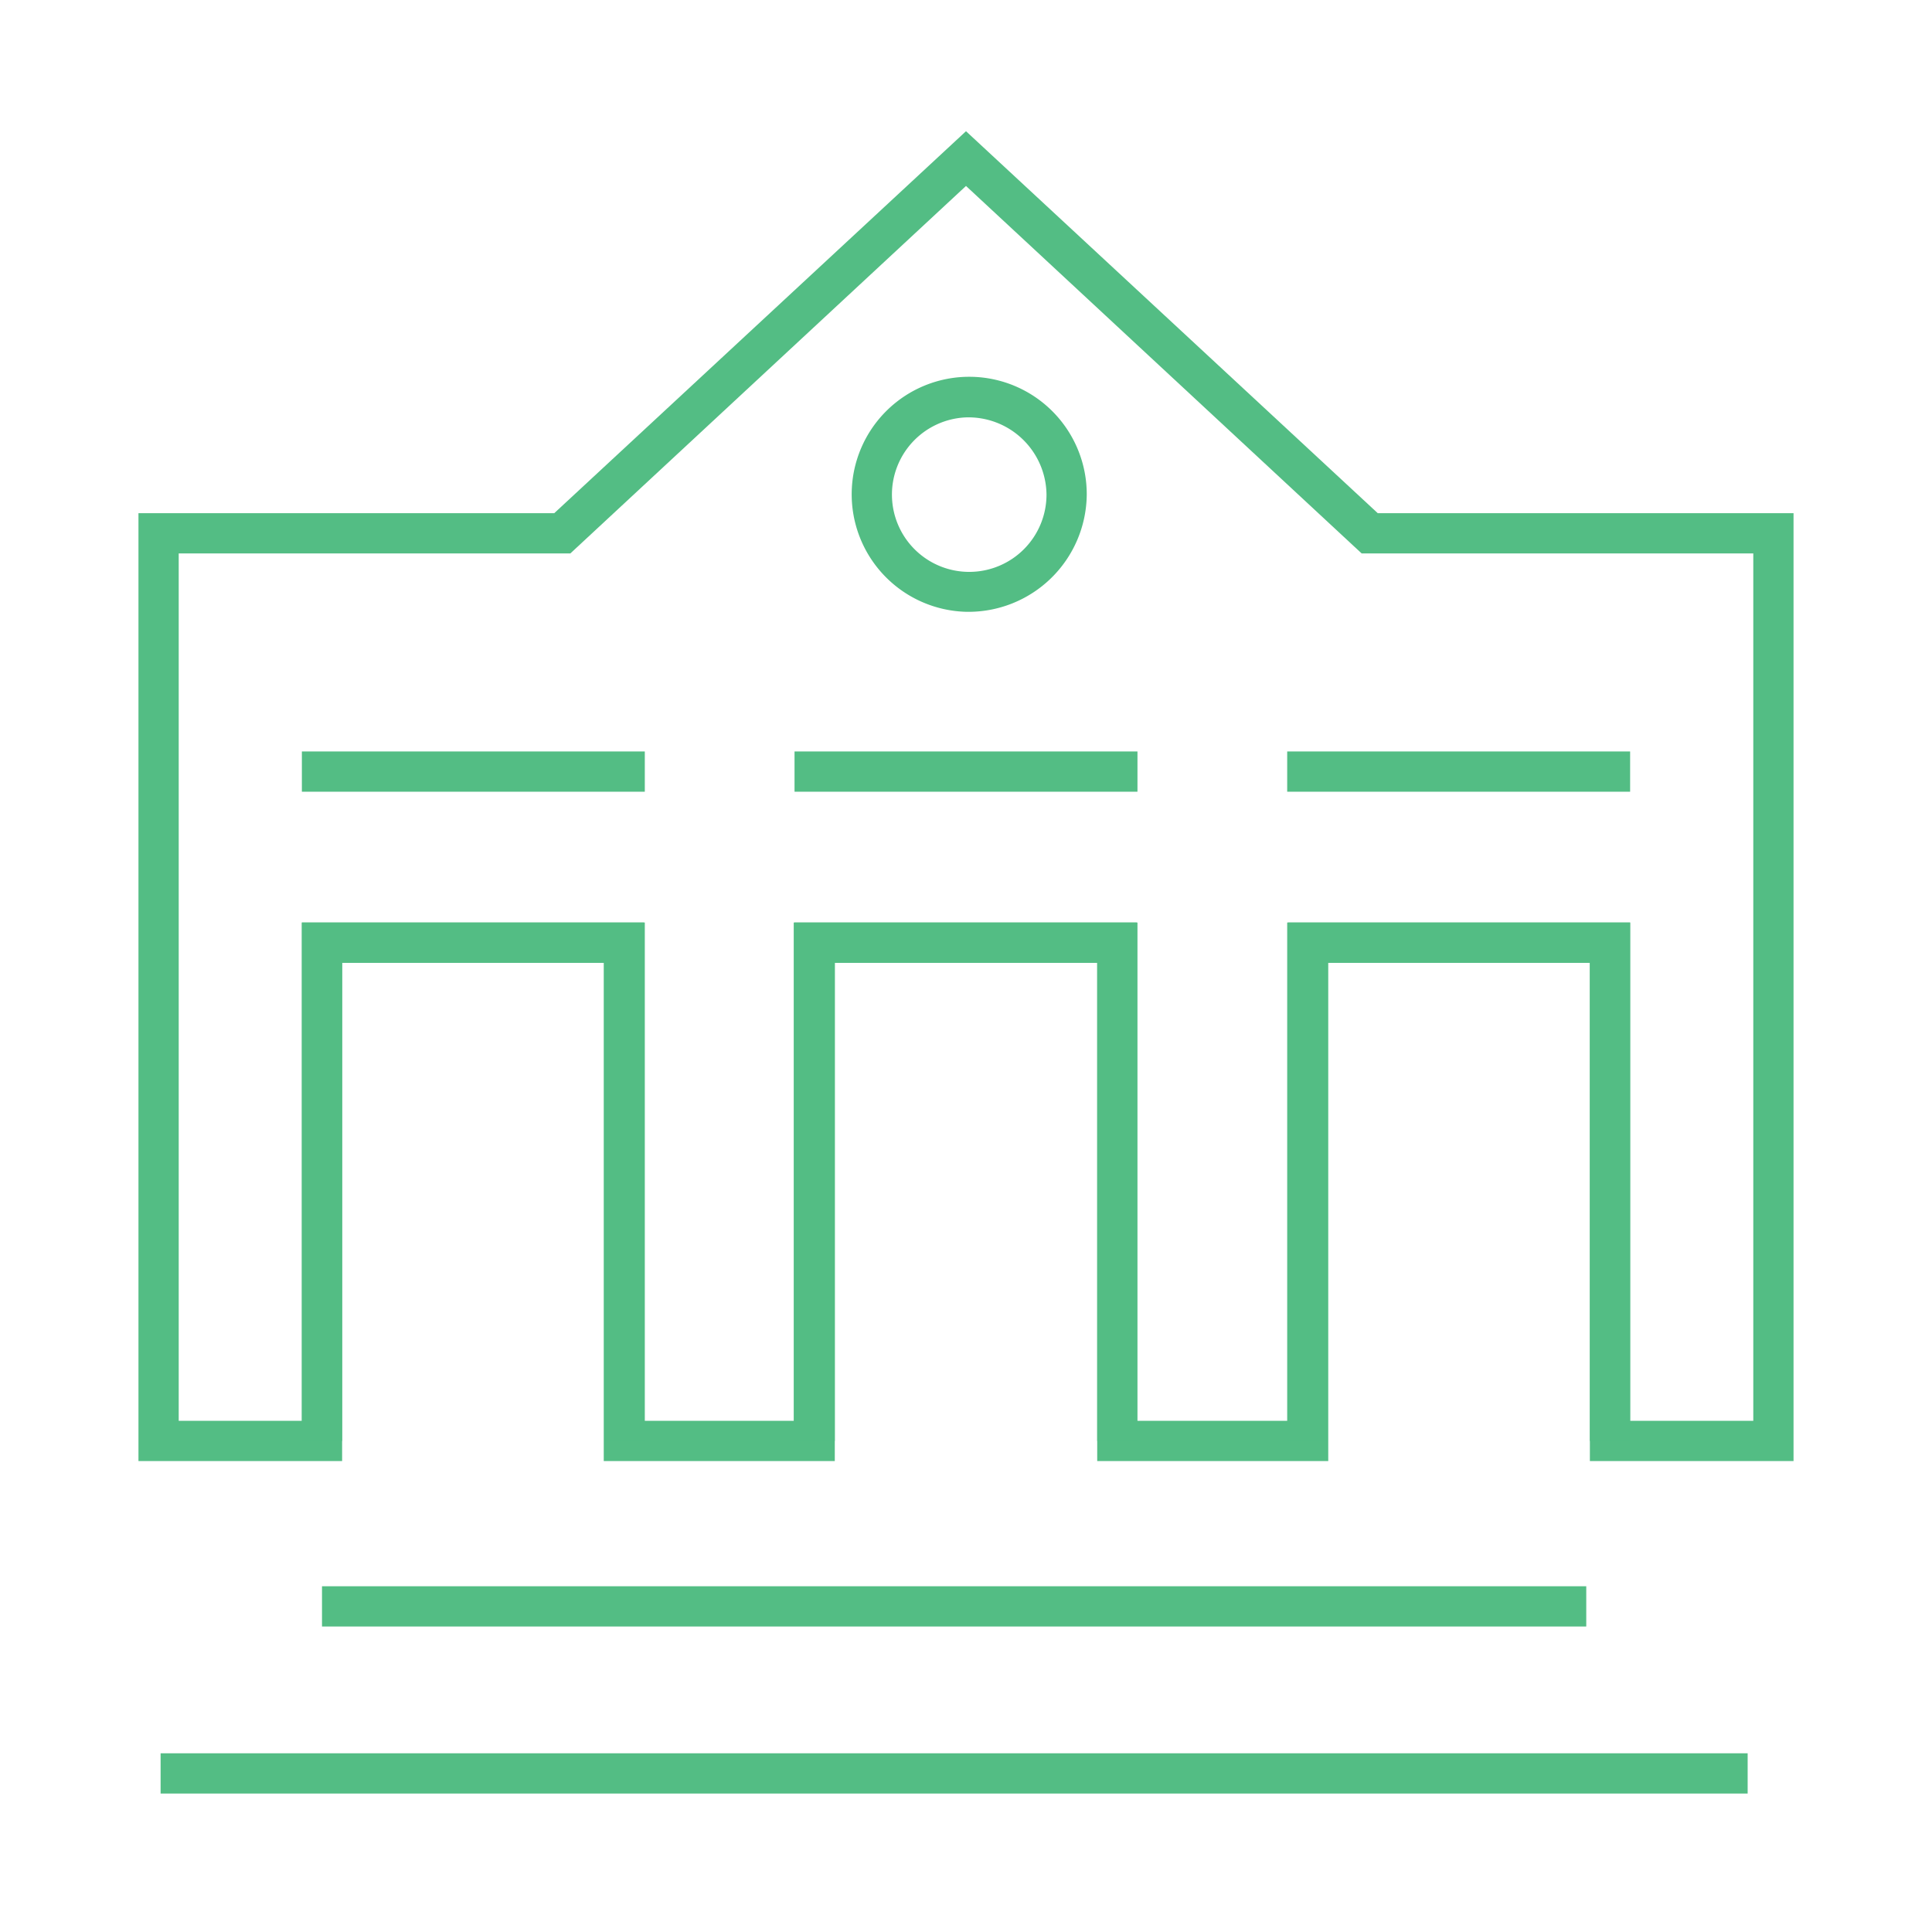 <svg xmlns="http://www.w3.org/2000/svg" viewBox="0 0 48 48"><defs><style>.cls-1{fill:#53bd84;}</style></defs><g id="Layer_2" data-name="Layer 2"><path class="cls-1" d="M44.56,36.3H39.5V23.92H33V36.3H27.26V23.92H20.74V36.3H15V23.92H8.5V36.3H3.44V12.75H13.77L24,3.26l10.23,9.49H44.56Zm-4.06-1h3.06V13.75H33.83L24,4.62l-9.83,9.13H4.44V35.3H7.5V22.92H16V35.3h3.72V22.92h8.52V35.3H32V22.92H40.5Z"/><polygon class="cls-1" points="16.02 35.8 15.02 35.8 15.02 23.92 8.5 23.92 8.5 35.8 7.5 35.8 7.5 22.92 16.02 22.92 16.02 35.8"/><polygon class="cls-1" points="28.26 35.8 27.26 35.8 27.26 23.92 20.74 23.92 20.74 35.8 19.74 35.8 19.74 22.92 28.26 22.92 28.26 35.8"/><polygon class="cls-1" points="40.5 35.8 39.5 35.8 39.5 23.92 32.98 23.92 32.98 35.8 31.98 35.8 31.98 22.92 40.5 22.92 40.5 35.8"/><rect class="cls-1" x="7.5" y="18.67" width="8.52" height="1"/><rect class="cls-1" x="19.74" y="18.67" width="8.52" height="1"/><rect class="cls-1" x="31.98" y="18.67" width="8.52" height="1"/><path class="cls-1" d="M24,15.2a2.92,2.92,0,1,1,3-2.91A2.94,2.94,0,0,1,24,15.2Zm0-4.83a1.92,1.92,0,1,0,2,1.92A1.94,1.94,0,0,0,24,10.37Z"/><rect class="cls-1" x="8" y="39.41" width="31.41" height="1"/><rect class="cls-1" x="3.99" y="43.56" width="39.43" height="1"/></g></svg>